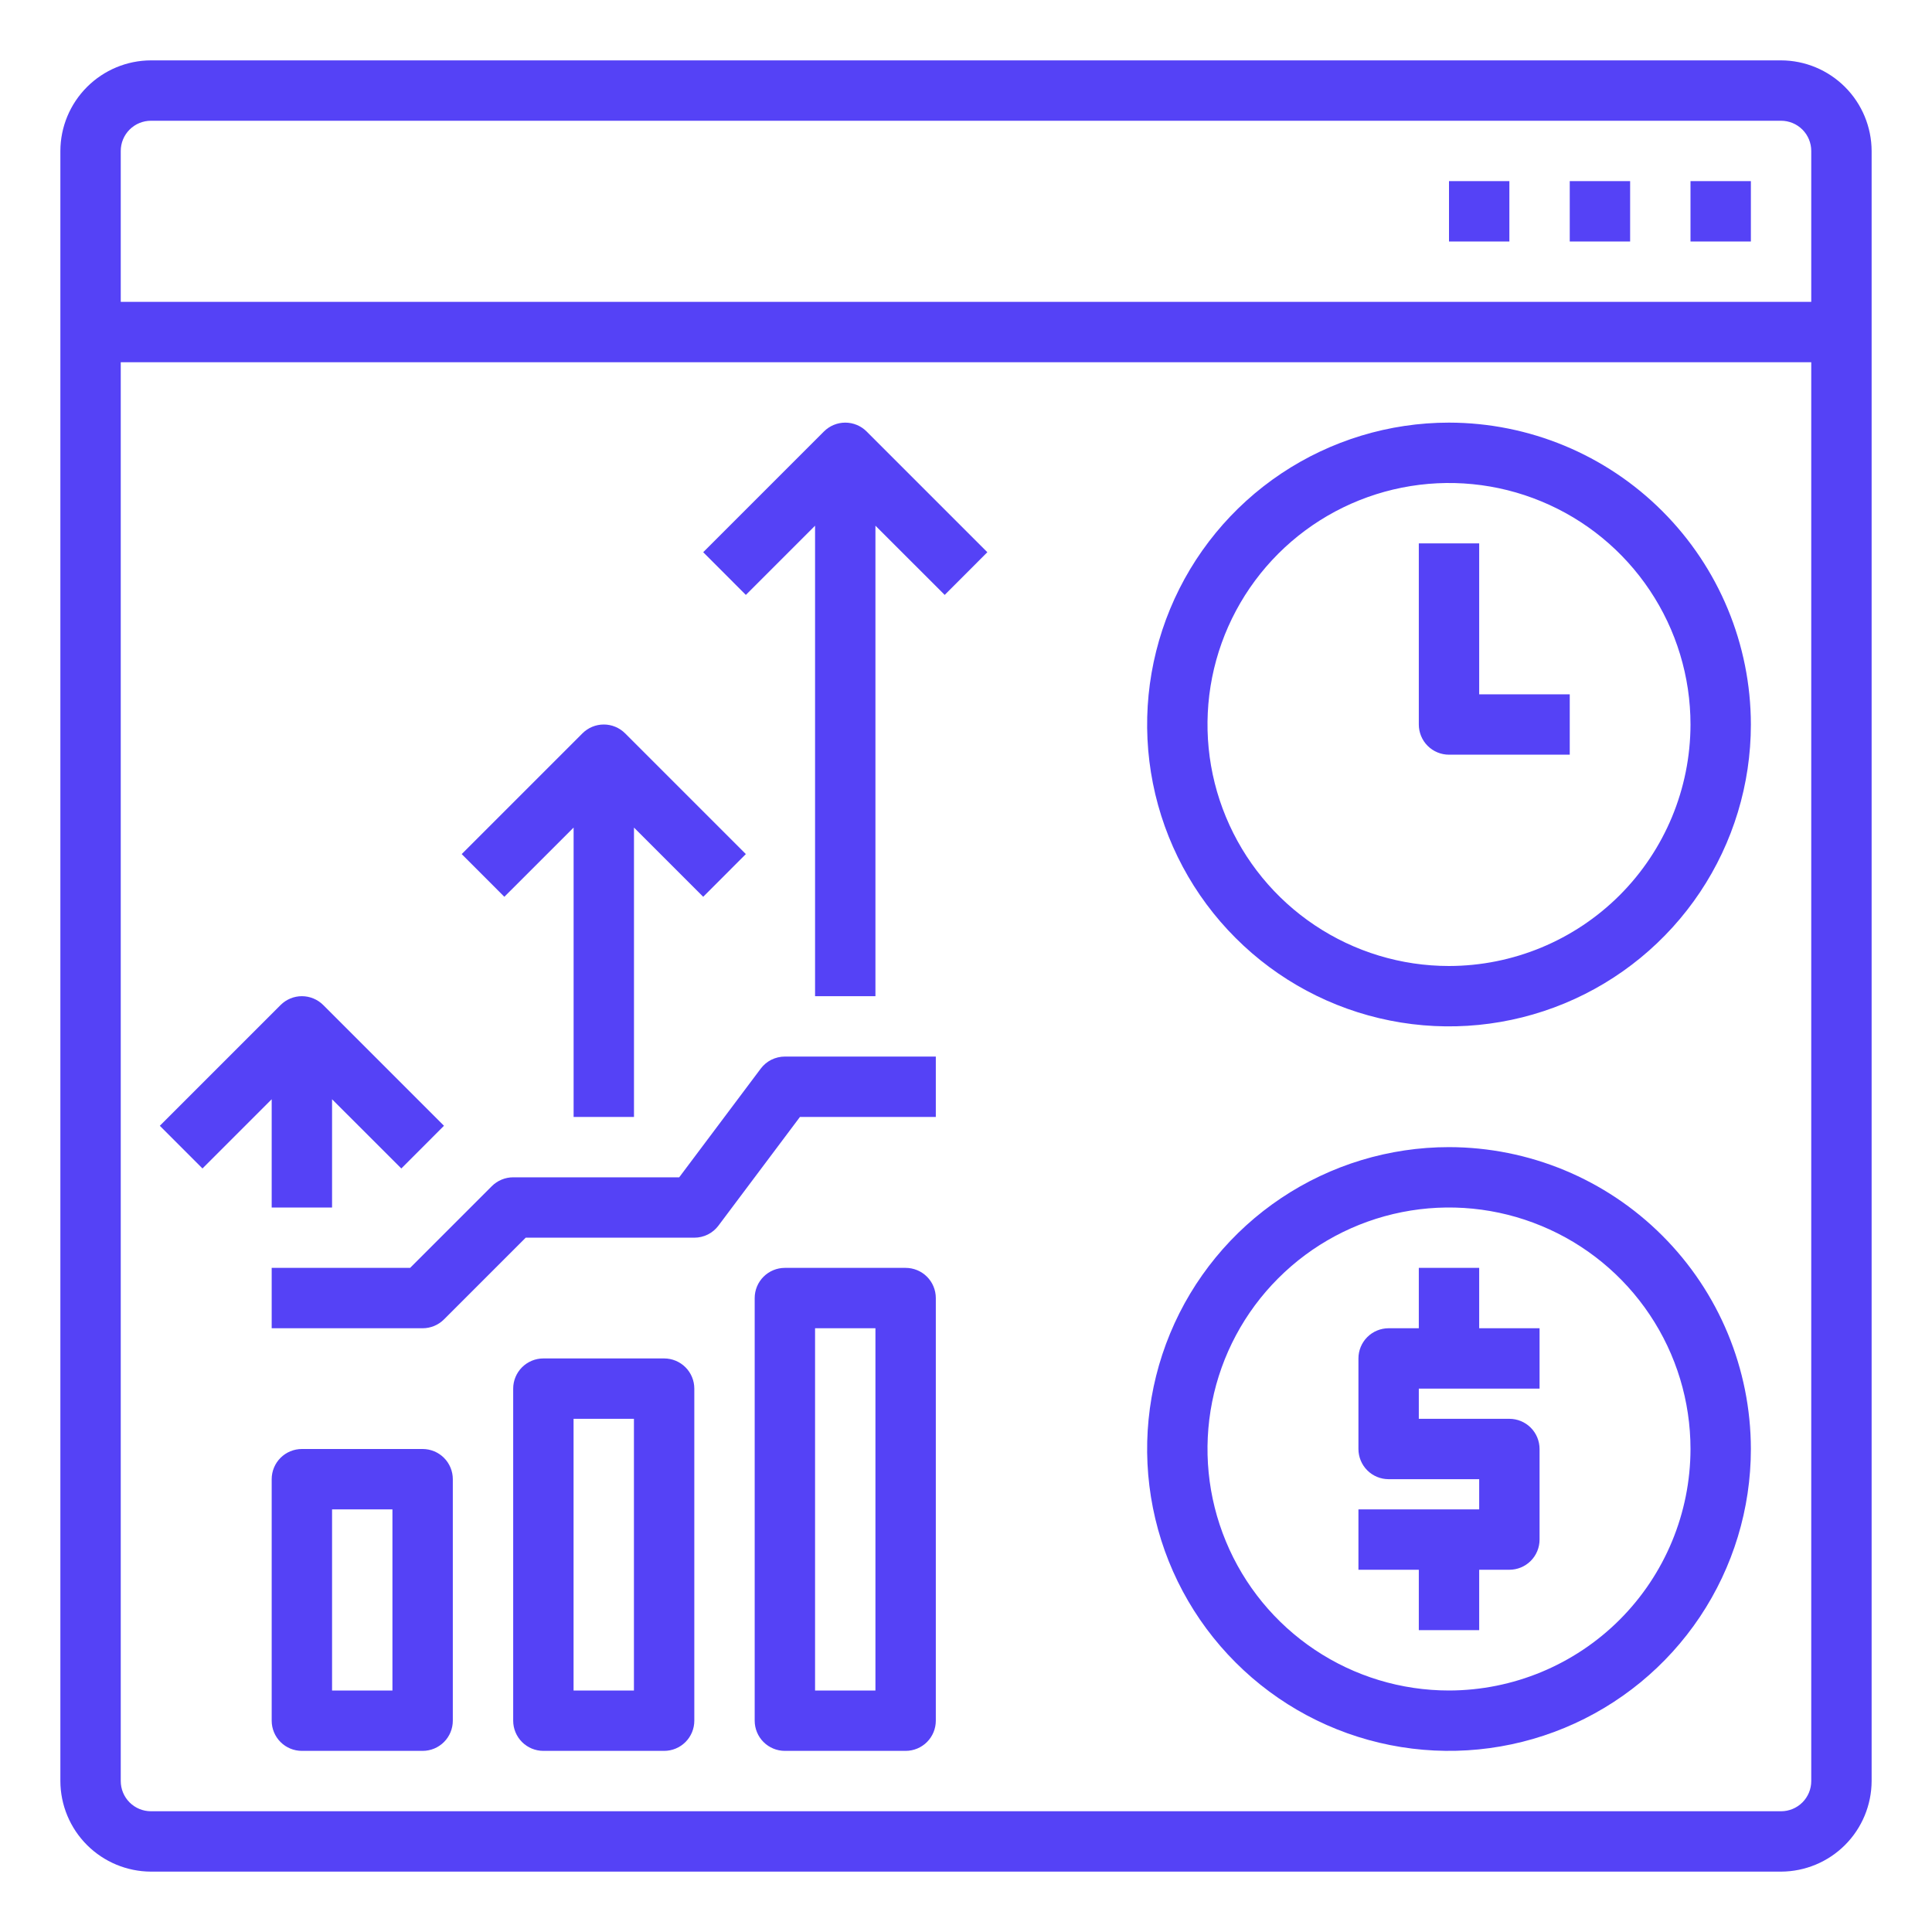 <svg width="40" height="40" viewBox="0 0 40 40" fill="none" xmlns="http://www.w3.org/2000/svg">
<path d="M36.875 1.25H3.125C2.628 1.251 2.152 1.45 1.801 1.801C1.45 2.152 1.251 2.628 1.25 3.125V36.875C1.251 37.372 1.45 37.848 1.801 38.199C2.152 38.55 2.628 38.748 3.125 38.75H36.875C37.372 38.748 37.848 38.55 38.199 38.199C38.55 37.848 38.748 37.372 38.75 36.875V3.125C38.748 2.628 38.55 2.152 38.199 1.801C37.848 1.45 37.372 1.251 36.875 1.25ZM37.5 36.875C37.5 37.041 37.434 37.2 37.317 37.317C37.2 37.434 37.041 37.5 36.875 37.5H3.125C2.959 37.5 2.8 37.434 2.683 37.317C2.566 37.2 2.5 37.041 2.5 36.875V7.5H37.5V36.875ZM37.5 6.25H2.5V3.125C2.5 2.959 2.566 2.8 2.683 2.683C2.8 2.566 2.959 2.5 3.125 2.5H36.875C37.041 2.5 37.2 2.566 37.317 2.683C37.434 2.8 37.5 2.959 37.5 3.125V6.25Z" fill="#5542F6"/>
<path d="M15.75 22.125L14.062 24.375H10.625C10.459 24.375 10.3 24.441 10.183 24.558L8.491 26.25H5.625V27.5H8.75C8.916 27.5 9.075 27.434 9.192 27.317L10.884 25.625H14.375C14.472 25.625 14.568 25.602 14.655 25.559C14.741 25.516 14.817 25.453 14.875 25.375L16.562 23.125H19.375V21.875H16.25C16.153 21.875 16.057 21.898 15.97 21.941C15.884 21.984 15.808 22.047 15.75 22.125Z" fill="#5542F6"/>
<path d="M13.75 28.125H11.25C11.084 28.125 10.925 28.191 10.808 28.308C10.691 28.425 10.625 28.584 10.625 28.75V35.625C10.625 35.791 10.691 35.95 10.808 36.067C10.925 36.184 11.084 36.25 11.25 36.25H13.75C13.916 36.25 14.075 36.184 14.192 36.067C14.309 35.95 14.375 35.791 14.375 35.625V28.75C14.375 28.584 14.309 28.425 14.192 28.308C14.075 28.191 13.916 28.125 13.75 28.125ZM13.125 35H11.875V29.375H13.125V35Z" fill="#5542F6"/>
<path d="M8.75 30H6.25C6.084 30 5.925 30.066 5.808 30.183C5.691 30.3 5.625 30.459 5.625 30.625V35.625C5.625 35.791 5.691 35.95 5.808 36.067C5.925 36.184 6.084 36.25 6.25 36.25H8.75C8.916 36.25 9.075 36.184 9.192 36.067C9.309 35.95 9.375 35.791 9.375 35.625V30.625C9.375 30.459 9.309 30.3 9.192 30.183C9.075 30.066 8.916 30 8.75 30ZM8.125 35H6.875V31.25H8.125V35Z" fill="#5542F6"/>
<path d="M18.75 26.25H16.25C16.084 26.25 15.925 26.316 15.808 26.433C15.691 26.55 15.625 26.709 15.625 26.875V35.625C15.625 35.791 15.691 35.95 15.808 36.067C15.925 36.184 16.084 36.25 16.25 36.25H18.75C18.916 36.25 19.075 36.184 19.192 36.067C19.309 35.95 19.375 35.791 19.375 35.625V26.875C19.375 26.709 19.309 26.55 19.192 26.433C19.075 26.316 18.916 26.25 18.75 26.25ZM18.125 35H16.875V27.5H18.125V35Z" fill="#5542F6"/>
<path d="M30 3.75H31.25V5H30V3.75Z" fill="#5542F6"/>
<path d="M32.5 3.75H33.75V5H32.5V3.75Z" fill="#5542F6"/>
<path d="M35 3.75H36.25V5H35V3.75Z" fill="#5542F6"/>
<path d="M17.059 8.933L14.559 11.433L15.442 12.317L16.875 10.884V20.625H18.125V10.884L19.559 12.317L20.442 11.433L17.942 8.933C17.825 8.816 17.666 8.75 17.5 8.75C17.335 8.75 17.176 8.816 17.059 8.933Z" fill="#5542F6"/>
<path d="M11.876 17.134V23.125H13.126V17.134L14.559 18.567L15.442 17.683L12.942 15.183C12.825 15.066 12.666 15 12.501 15C12.335 15 12.176 15.066 12.059 15.183L9.559 17.683L10.442 18.567L11.876 17.134Z" fill="#5542F6"/>
<path d="M5.625 25H6.875V22.759L8.309 24.192L9.192 23.308L6.692 20.808C6.575 20.691 6.416 20.625 6.25 20.625C6.085 20.625 5.926 20.691 5.809 20.808L3.309 23.308L4.192 24.192L5.625 22.759V25Z" fill="#5542F6"/>
<path d="M30 23.75C28.764 23.75 27.555 24.117 26.528 24.803C25.5 25.49 24.699 26.466 24.226 27.608C23.753 28.75 23.629 30.007 23.87 31.219C24.111 32.432 24.706 33.545 25.581 34.419C26.455 35.294 27.568 35.889 28.781 36.13C29.993 36.371 31.25 36.247 32.392 35.774C33.534 35.301 34.51 34.5 35.197 33.472C35.883 32.444 36.25 31.236 36.25 30C36.248 28.343 35.589 26.754 34.417 25.583C33.246 24.411 31.657 23.752 30 23.75ZM30 35C29.011 35 28.044 34.707 27.222 34.157C26.4 33.608 25.759 32.827 25.381 31.913C25.002 31 24.903 29.994 25.096 29.024C25.289 28.055 25.765 27.164 26.465 26.465C27.164 25.765 28.055 25.289 29.025 25.096C29.994 24.903 31 25.002 31.913 25.381C32.827 25.759 33.608 26.4 34.157 27.222C34.707 28.044 35 29.011 35 30C34.998 31.326 34.471 32.596 33.534 33.534C32.596 34.471 31.326 34.998 30 35Z" fill="#5542F6"/>
<path d="M30.625 26.25H29.375V27.5H28.75C28.584 27.5 28.425 27.566 28.308 27.683C28.191 27.8 28.125 27.959 28.125 28.125V30C28.125 30.166 28.191 30.325 28.308 30.442C28.425 30.559 28.584 30.625 28.75 30.625H30.625V31.25H28.125V32.5H29.375V33.75H30.625V32.5H31.25C31.416 32.5 31.575 32.434 31.692 32.317C31.809 32.2 31.875 32.041 31.875 31.875V30C31.875 29.834 31.809 29.675 31.692 29.558C31.575 29.441 31.416 29.375 31.25 29.375H29.375V28.75H31.875V27.5H30.625V26.25Z" fill="#5542F6"/>
<path d="M30 8.75C28.764 8.75 27.555 9.117 26.528 9.803C25.5 10.49 24.699 11.466 24.226 12.608C23.753 13.75 23.629 15.007 23.87 16.219C24.111 17.432 24.706 18.545 25.581 19.419C26.455 20.294 27.568 20.889 28.781 21.13C29.993 21.371 31.25 21.247 32.392 20.774C33.534 20.301 34.51 19.5 35.197 18.472C35.883 17.445 36.25 16.236 36.25 15C36.248 13.343 35.589 11.754 34.417 10.583C33.246 9.411 31.657 8.752 30 8.75ZM30 20C29.011 20 28.044 19.707 27.222 19.157C26.4 18.608 25.759 17.827 25.381 16.913C25.002 16 24.903 14.995 25.096 14.024C25.289 13.055 25.765 12.164 26.465 11.464C27.164 10.765 28.055 10.289 29.025 10.096C29.994 9.903 31 10.002 31.913 10.381C32.827 10.759 33.608 11.4 34.157 12.222C34.707 13.044 35 14.011 35 15C34.998 16.326 34.471 17.596 33.534 18.534C32.596 19.471 31.326 19.998 30 20Z" fill="#5542F6"/>
<path d="M30.625 11.25H29.375V15C29.375 15.166 29.441 15.325 29.558 15.442C29.675 15.559 29.834 15.625 30 15.625H32.5V14.375H30.625V11.25Z" fill="#5542F6"/>
</svg>
